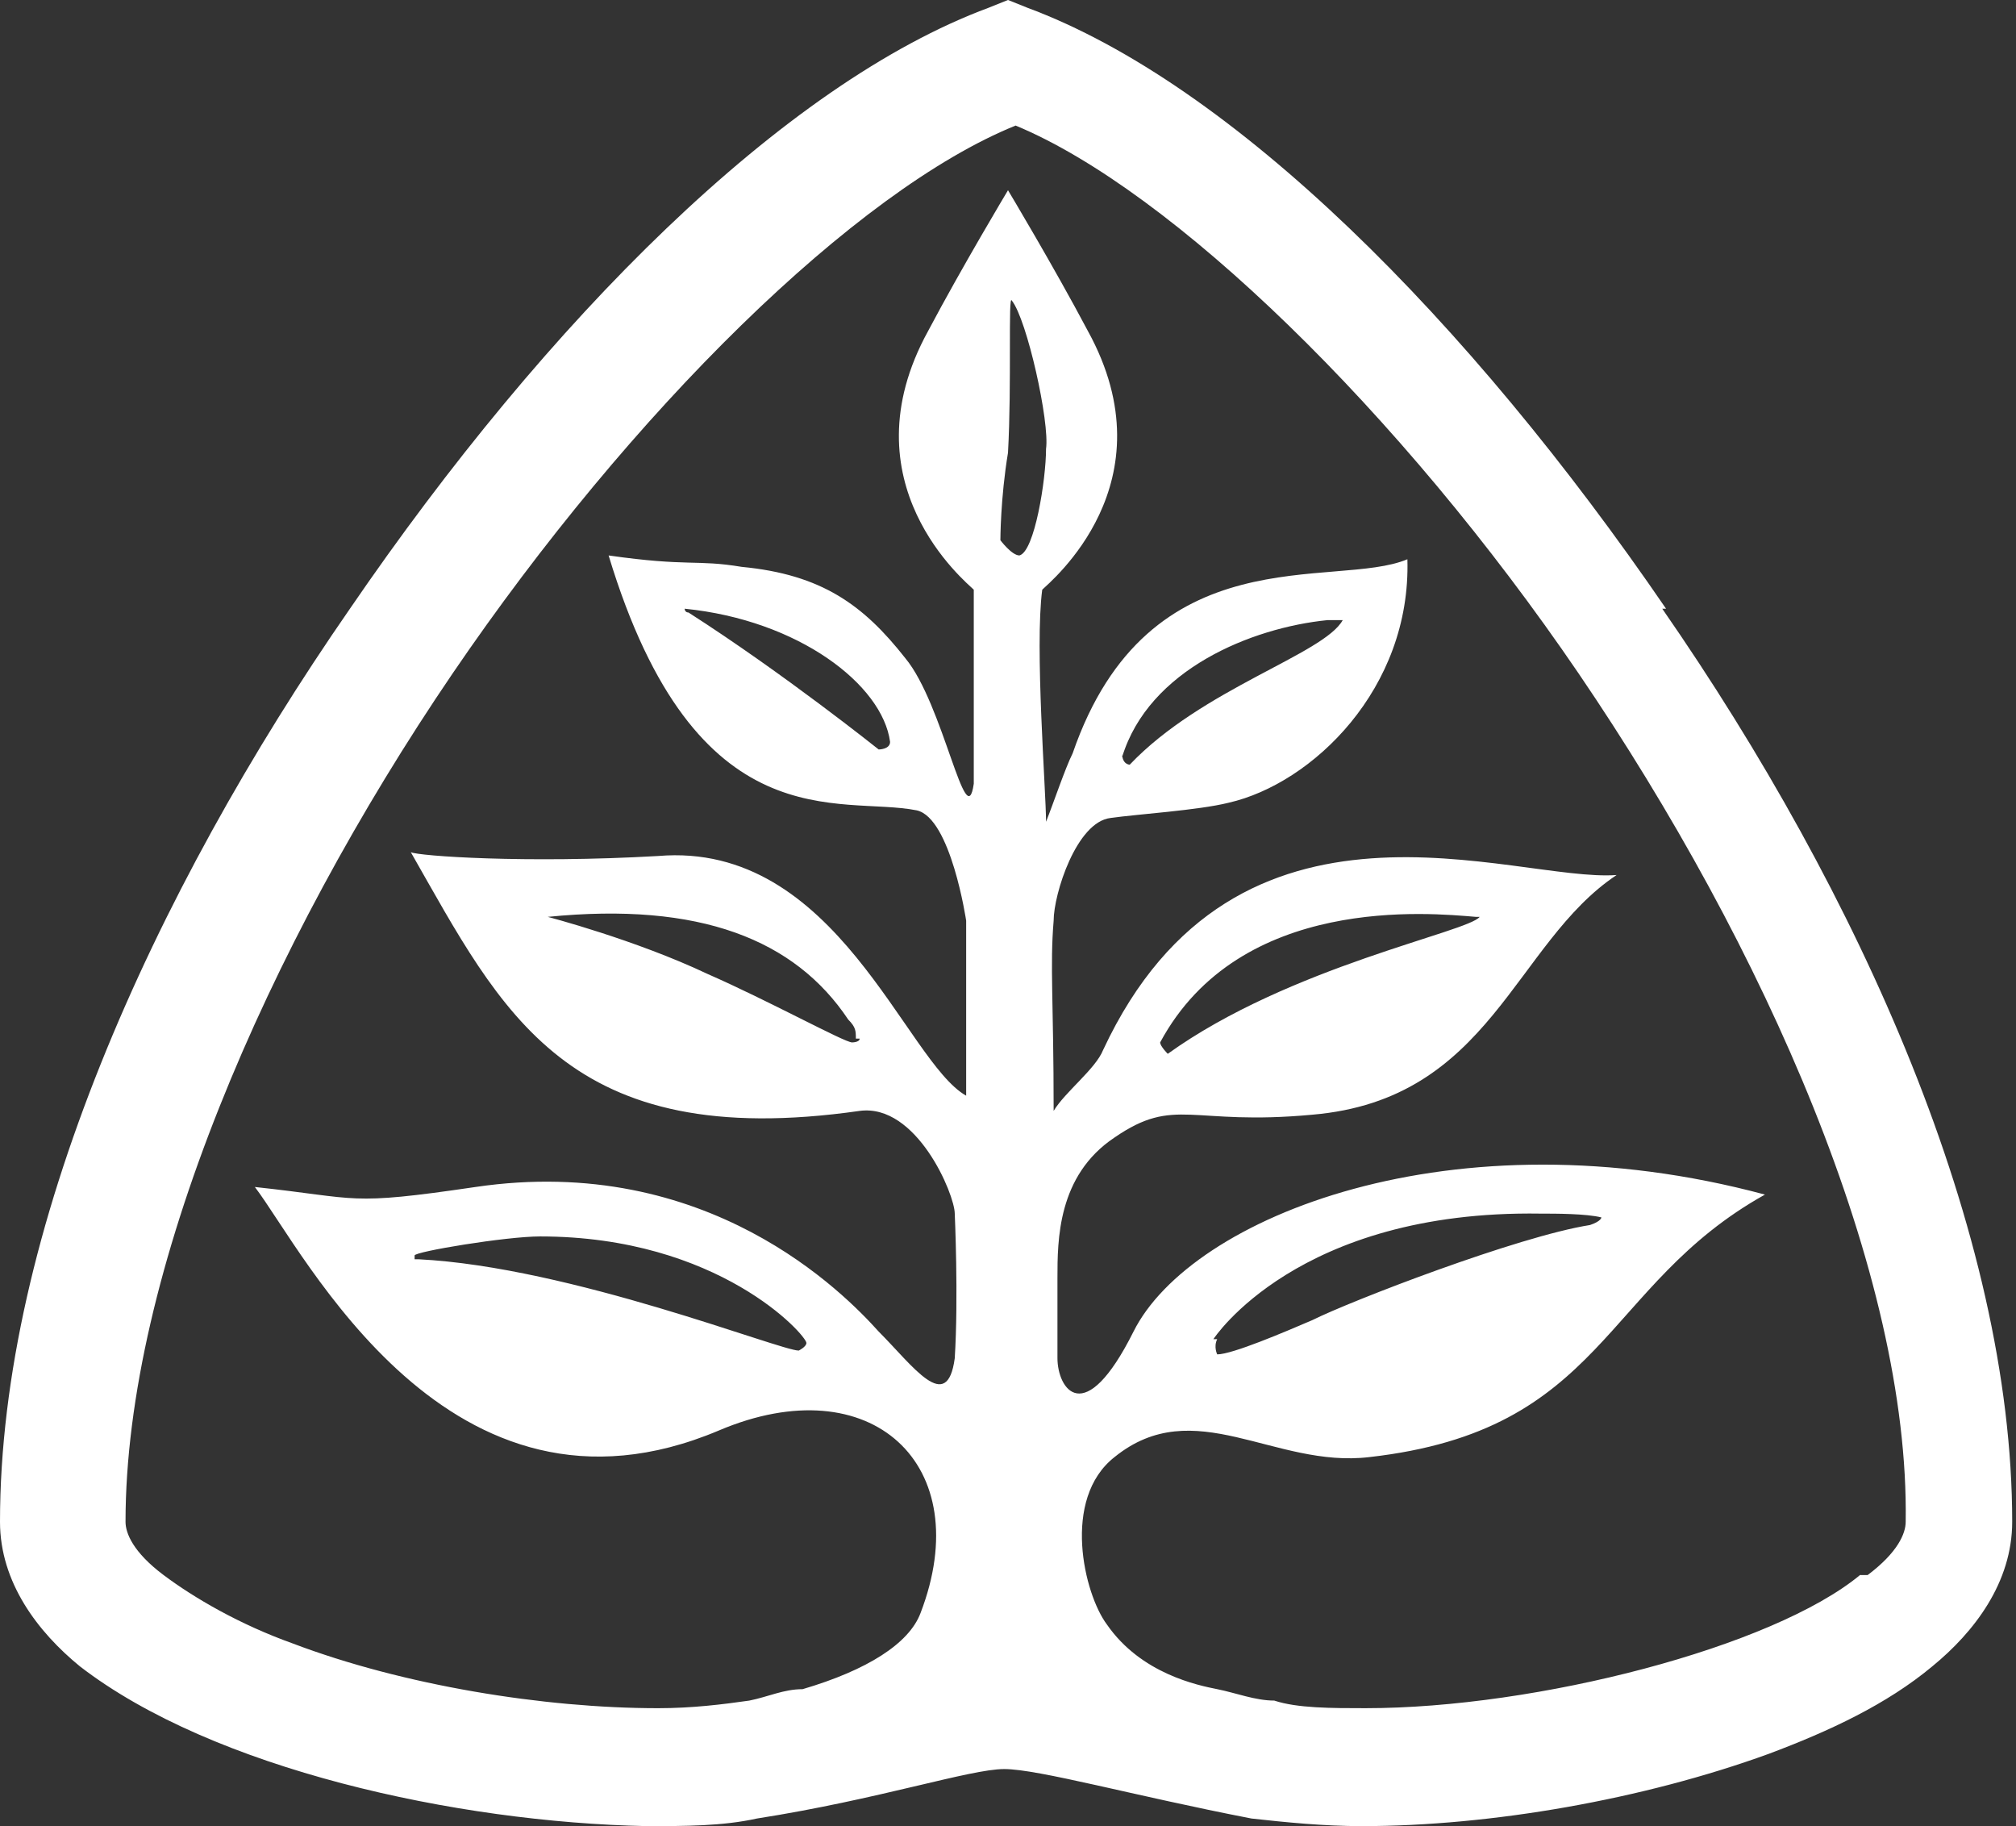 <?xml version="1.0" encoding="UTF-8"?>
<svg id="Layer_1" xmlns="http://www.w3.org/2000/svg" version="1.1" viewBox="0 0 53 48">
  <rect x="0" y="0" width="53" height="48" fill="#333333" stroke="none"/>
  <!-- Generator: Adobe Illustrator 29.0.1, SVG Export Plug-In . SVG Version: 2.1.0 Build 192)  -->
  <defs>
    <style>
      .st0 {
        fill: #fff;
        fill-rule: evenodd;
        isolation: isolate;
      }
    </style>
  </defs>
  <path class="st0" d="M43.8,16C38.6,8.4,32.4,2.2,27,.2l-.5-.2-.5.2c-5.4,2-11.6,8.2-16.8,15.8C4,23.5,0,32.4,0,40c0,1.6,1,2.9,2.1,3.8,3.5,2.7,9.9,4.1,14.9,4.2,1,0,2,0,2.9-.2,3.2-.5,5.6-1.3,6.5-1.3.9,0,3.4.7,6.5,1.3.9.1,1.9.2,2.9.2,3.4,0,7.4-.7,10.7-1.9,1.6-.6,3.1-1.3,4.3-2.3,1.1-.9,2.1-2.2,2.1-3.8,0-7.6-4-16.5-9.2-24ZM26.8,14.6c-.2,0-.5-.4-.5-.4,0,0,0-1.1.2-2.3.1-1.8,0-4.2.1-4,.4.5,1,3.2.9,3.9,0,.8-.3,2.7-.7,2.8ZM48.9,41.4c-2.3,1.9-8.5,3.5-13,3.5-.9,0-1.8,0-2.4-.2-.5,0-1-.2-1.5-.3-.5-.1-2-.4-2.9-1.7-.6-.8-1.2-3.3.2-4.4,2.1-1.7,4.2.3,6.7,0,6.2-.7,6.1-4.5,10.4-6.9-8.2-2.2-15.1.6-16.6,3.6-1.3,2.6-2,1.5-2,.7,0,0,0-1.1,0-2.1s0-2.7,1.5-3.7c1.6-1.1,2-.3,5.2-.6,4.7-.4,5.3-4.5,8-6.3-2.7.2-10-2.9-13.5,4.6-.2.5-1,1.1-1.3,1.6,0-2.9-.1-3.8,0-5,0-.7.6-2.6,1.5-2.7.7-.1,2.3-.2,3.1-.4,2.2-.5,4.8-3,4.7-6.4-1.9.8-6.8-.7-8.8,5.1-.2.4-.5,1.3-.7,1.8,0-.8-.3-4.6-.1-6.1.2-.2,3.4-2.8,1.2-6.8-.9-1.7-2.1-3.7-2.1-3.7,0,0-1.2,2-2.1,3.7-2.2,4,1,6.6,1.2,6.8,0,0,0,4.7,0,5.1-.2,1.4-.8-2.1-1.8-3.3-1.1-1.4-2.2-2.2-4.3-2.4-1.2-.2-1.4,0-3.5-.3,2.3,7.6,6.1,6.3,8.1,6.7.9.2,1.3,2.9,1.3,2.9,0-.5,0,4.6,0,4.6-1.6-.9-3.4-6.7-8.1-6.3-3.5.2-6.3,0-6.5-.1,2.4,4.2,4.1,7.9,11.8,6.8,1.5-.2,2.5,2.2,2.5,2.7,0,0,.1,2.2,0,3.8-.2,1.5-1.1.2-2-.7-.9-1-4.5-4.7-10.6-3.8-3.4.5-3,.3-5.8,0,1.3,1.7,5.1,9.4,12.2,6.4,4-1.7,6.8.9,5.3,4.8-.3.8-1.4,1.5-3.1,2-.5,0-.9.2-1.4.3-.7.1-1.5.2-2.4.2-3,0-6.7-.6-9.6-1.7-1.4-.5-2.6-1.2-3.4-1.8-.8-.6-1-1.1-1-1.4,0-6.5,3.7-15.1,8.6-22.3,4.7-6.9,10.6-12.7,14.8-14.4,4.1,1.7,10.1,7.5,14.8,14.4,4.9,7.2,8.7,15.8,8.6,22.3,0,.3-.2.8-1,1.4ZM31.9,35.2s2.2-3.4,8.6-3.3c.4,0,1.2,0,1.6.1,0,0,0,.1-.3.2-1.9.3-6.3,2-7.3,2.5-.7.3-2.1.9-2.5.9,0,0-.1-.2,0-.4ZM38.9,24.1c-.3.4-5,1.3-8.2,3.6,0,0-.2-.2-.2-.3,2.1-3.9,7.1-3.4,8.3-3.3ZM29.5,19.9c.7-2.3,3.4-3.4,5.4-3.6h.4c-.5.9-3.7,1.8-5.6,3.8,0,0-.2,0-.2-.3ZM23.4,19.5c0,.2-.3.2-.3.2,0,0-2.5-2-5-3.6-.1,0-.1-.1-.1-.1,3,.3,5.2,2,5.4,3.5ZM22.6,27.3c0,.1-.2.1-.2.1-.2,0-2.2-1.1-3.8-1.8-1.9-.9-4.2-1.5-4.2-1.5,4-.4,6.5.6,7.9,2.7.2.2.2.3.2.5ZM10.9,33c0-.1,2.4-.5,3.3-.5,4.7,0,7,2.6,7,2.8,0,.1-.2.2-.2.2-.5,0-6-2.2-10-2.4,0,0-.1,0-.1,0Z"/>
</svg>